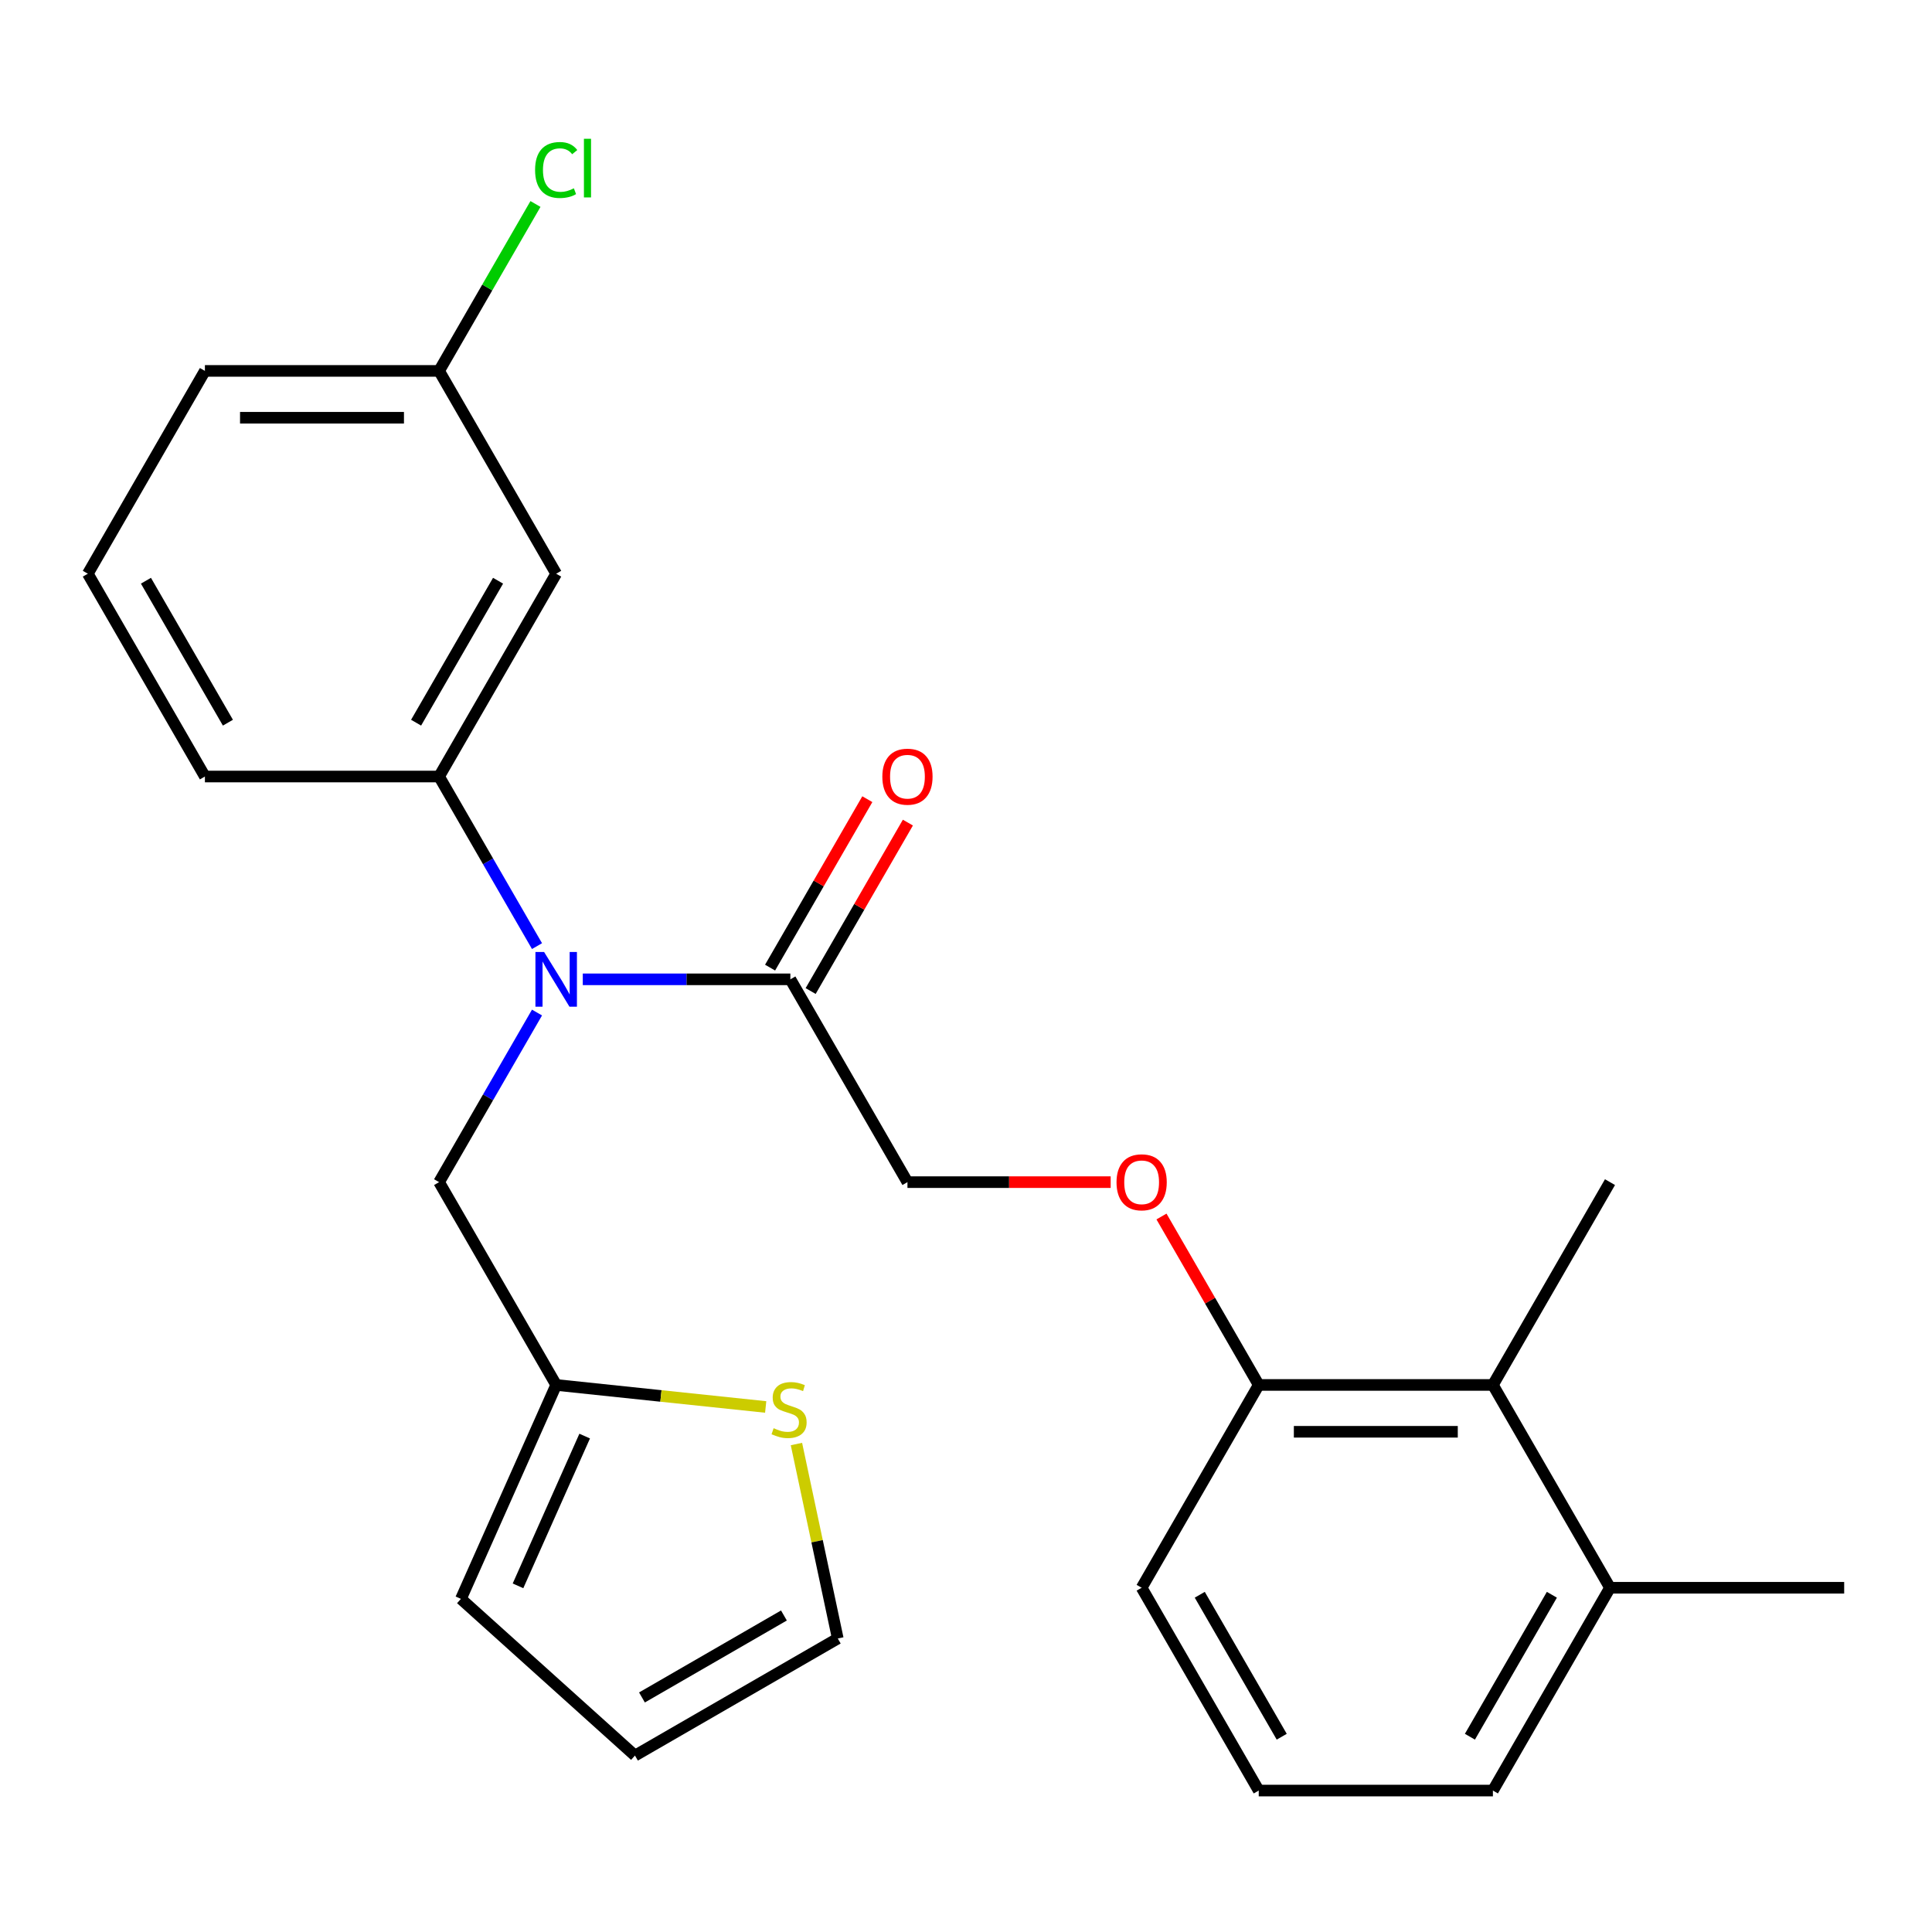 <?xml version='1.0' encoding='iso-8859-1'?>
<svg version='1.1' baseProfile='full'
              xmlns='http://www.w3.org/2000/svg'
                      xmlns:rdkit='http://www.rdkit.org/xml'
                      xmlns:xlink='http://www.w3.org/1999/xlink'
                  xml:space='preserve'
width='1000px' height='1000px' viewBox='0 0 1000 1000'>
<!-- END OF HEADER -->
<rect style='opacity:1.0;fill:#FFFFFF;stroke:none' width='1000' height='1000' x='0' y='0'> </rect>
<path class='bond-0' d='M 301.649,506.9 L 355.37,506.9' style='fill:none;fill-rule:evenodd;stroke:#0000FF;stroke-width:6px;stroke-linecap:butt;stroke-linejoin:miter;stroke-opacity:1' />
<path class='bond-0' d='M 355.37,506.9 L 409.091,506.9' style='fill:none;fill-rule:evenodd;stroke:#000000;stroke-width:6px;stroke-linecap:butt;stroke-linejoin:miter;stroke-opacity:1' />
<path class='bond-1' d='M 277.954,489.71 L 252.613,445.818' style='fill:none;fill-rule:evenodd;stroke:#0000FF;stroke-width:6px;stroke-linecap:butt;stroke-linejoin:miter;stroke-opacity:1' />
<path class='bond-1' d='M 252.613,445.818 L 227.273,401.927' style='fill:none;fill-rule:evenodd;stroke:#000000;stroke-width:6px;stroke-linecap:butt;stroke-linejoin:miter;stroke-opacity:1' />
<path class='bond-6' d='M 277.954,524.09 L 252.613,567.982' style='fill:none;fill-rule:evenodd;stroke:#0000FF;stroke-width:6px;stroke-linecap:butt;stroke-linejoin:miter;stroke-opacity:1' />
<path class='bond-6' d='M 252.613,567.982 L 227.273,611.873' style='fill:none;fill-rule:evenodd;stroke:#000000;stroke-width:6px;stroke-linecap:butt;stroke-linejoin:miter;stroke-opacity:1' />
<path class='bond-9' d='M 409.091,506.9 L 469.697,611.873' style='fill:none;fill-rule:evenodd;stroke:#000000;stroke-width:6px;stroke-linecap:butt;stroke-linejoin:miter;stroke-opacity:1' />
<path class='bond-11' d='M 419.588,512.961 L 444.756,469.369' style='fill:none;fill-rule:evenodd;stroke:#000000;stroke-width:6px;stroke-linecap:butt;stroke-linejoin:miter;stroke-opacity:1' />
<path class='bond-11' d='M 444.756,469.369 L 469.923,425.778' style='fill:none;fill-rule:evenodd;stroke:#FF0000;stroke-width:6px;stroke-linecap:butt;stroke-linejoin:miter;stroke-opacity:1' />
<path class='bond-11' d='M 398.594,500.839 L 423.761,457.248' style='fill:none;fill-rule:evenodd;stroke:#000000;stroke-width:6px;stroke-linecap:butt;stroke-linejoin:miter;stroke-opacity:1' />
<path class='bond-11' d='M 423.761,457.248 L 448.928,413.657' style='fill:none;fill-rule:evenodd;stroke:#FF0000;stroke-width:6px;stroke-linecap:butt;stroke-linejoin:miter;stroke-opacity:1' />
<path class='bond-4' d='M 227.273,401.927 L 287.879,296.954' style='fill:none;fill-rule:evenodd;stroke:#000000;stroke-width:6px;stroke-linecap:butt;stroke-linejoin:miter;stroke-opacity:1' />
<path class='bond-4' d='M 215.369,374.06 L 257.793,300.579' style='fill:none;fill-rule:evenodd;stroke:#000000;stroke-width:6px;stroke-linecap:butt;stroke-linejoin:miter;stroke-opacity:1' />
<path class='bond-17' d='M 227.273,401.927 L 106.061,401.927' style='fill:none;fill-rule:evenodd;stroke:#000000;stroke-width:6px;stroke-linecap:butt;stroke-linejoin:miter;stroke-opacity:1' />
<path class='bond-2' d='M 287.879,716.846 L 227.273,611.873' style='fill:none;fill-rule:evenodd;stroke:#000000;stroke-width:6px;stroke-linecap:butt;stroke-linejoin:miter;stroke-opacity:1' />
<path class='bond-3' d='M 287.879,716.846 L 342.098,722.544' style='fill:none;fill-rule:evenodd;stroke:#000000;stroke-width:6px;stroke-linecap:butt;stroke-linejoin:miter;stroke-opacity:1' />
<path class='bond-3' d='M 342.098,722.544 L 396.317,728.243' style='fill:none;fill-rule:evenodd;stroke:#CCCC00;stroke-width:6px;stroke-linecap:butt;stroke-linejoin:miter;stroke-opacity:1' />
<path class='bond-12' d='M 287.879,716.846 L 238.577,827.578' style='fill:none;fill-rule:evenodd;stroke:#000000;stroke-width:6px;stroke-linecap:butt;stroke-linejoin:miter;stroke-opacity:1' />
<path class='bond-12' d='M 302.63,743.316 L 268.119,820.829' style='fill:none;fill-rule:evenodd;stroke:#000000;stroke-width:6px;stroke-linecap:butt;stroke-linejoin:miter;stroke-opacity:1' />
<path class='bond-10' d='M 412.234,747.426 L 422.931,797.752' style='fill:none;fill-rule:evenodd;stroke:#CCCC00;stroke-width:6px;stroke-linecap:butt;stroke-linejoin:miter;stroke-opacity:1' />
<path class='bond-10' d='M 422.931,797.752 L 433.628,848.079' style='fill:none;fill-rule:evenodd;stroke:#000000;stroke-width:6px;stroke-linecap:butt;stroke-linejoin:miter;stroke-opacity:1' />
<path class='bond-15' d='M 287.879,296.954 L 227.273,191.982' style='fill:none;fill-rule:evenodd;stroke:#000000;stroke-width:6px;stroke-linecap:butt;stroke-linejoin:miter;stroke-opacity:1' />
<path class='bond-5' d='M 772.727,716.846 L 651.515,716.846' style='fill:none;fill-rule:evenodd;stroke:#000000;stroke-width:6px;stroke-linecap:butt;stroke-linejoin:miter;stroke-opacity:1' />
<path class='bond-5' d='M 754.545,741.088 L 669.697,741.088' style='fill:none;fill-rule:evenodd;stroke:#000000;stroke-width:6px;stroke-linecap:butt;stroke-linejoin:miter;stroke-opacity:1' />
<path class='bond-14' d='M 772.727,716.846 L 833.333,821.818' style='fill:none;fill-rule:evenodd;stroke:#000000;stroke-width:6px;stroke-linecap:butt;stroke-linejoin:miter;stroke-opacity:1' />
<path class='bond-20' d='M 772.727,716.846 L 833.333,611.873' style='fill:none;fill-rule:evenodd;stroke:#000000;stroke-width:6px;stroke-linecap:butt;stroke-linejoin:miter;stroke-opacity:1' />
<path class='bond-7' d='M 574.879,611.873 L 522.288,611.873' style='fill:none;fill-rule:evenodd;stroke:#FF0000;stroke-width:6px;stroke-linecap:butt;stroke-linejoin:miter;stroke-opacity:1' />
<path class='bond-7' d='M 522.288,611.873 L 469.697,611.873' style='fill:none;fill-rule:evenodd;stroke:#000000;stroke-width:6px;stroke-linecap:butt;stroke-linejoin:miter;stroke-opacity:1' />
<path class='bond-8' d='M 601.18,629.663 L 626.348,673.254' style='fill:none;fill-rule:evenodd;stroke:#FF0000;stroke-width:6px;stroke-linecap:butt;stroke-linejoin:miter;stroke-opacity:1' />
<path class='bond-8' d='M 626.348,673.254 L 651.515,716.846' style='fill:none;fill-rule:evenodd;stroke:#000000;stroke-width:6px;stroke-linecap:butt;stroke-linejoin:miter;stroke-opacity:1' />
<path class='bond-21' d='M 651.515,716.846 L 590.909,821.818' style='fill:none;fill-rule:evenodd;stroke:#000000;stroke-width:6px;stroke-linecap:butt;stroke-linejoin:miter;stroke-opacity:1' />
<path class='bond-25' d='M 433.628,848.079 L 328.656,908.685' style='fill:none;fill-rule:evenodd;stroke:#000000;stroke-width:6px;stroke-linecap:butt;stroke-linejoin:miter;stroke-opacity:1' />
<path class='bond-25' d='M 405.761,836.175 L 332.28,878.6' style='fill:none;fill-rule:evenodd;stroke:#000000;stroke-width:6px;stroke-linecap:butt;stroke-linejoin:miter;stroke-opacity:1' />
<path class='bond-13' d='M 238.577,827.578 L 328.656,908.685' style='fill:none;fill-rule:evenodd;stroke:#000000;stroke-width:6px;stroke-linecap:butt;stroke-linejoin:miter;stroke-opacity:1' />
<path class='bond-23' d='M 833.333,821.818 L 954.545,821.818' style='fill:none;fill-rule:evenodd;stroke:#000000;stroke-width:6px;stroke-linecap:butt;stroke-linejoin:miter;stroke-opacity:1' />
<path class='bond-27' d='M 833.333,821.818 L 772.727,926.791' style='fill:none;fill-rule:evenodd;stroke:#000000;stroke-width:6px;stroke-linecap:butt;stroke-linejoin:miter;stroke-opacity:1' />
<path class='bond-27' d='M 803.248,825.443 L 760.824,898.924' style='fill:none;fill-rule:evenodd;stroke:#000000;stroke-width:6px;stroke-linecap:butt;stroke-linejoin:miter;stroke-opacity:1' />
<path class='bond-16' d='M 227.273,191.982 L 252.215,148.78' style='fill:none;fill-rule:evenodd;stroke:#000000;stroke-width:6px;stroke-linecap:butt;stroke-linejoin:miter;stroke-opacity:1' />
<path class='bond-16' d='M 252.215,148.78 L 277.157,105.579' style='fill:none;fill-rule:evenodd;stroke:#00CC00;stroke-width:6px;stroke-linecap:butt;stroke-linejoin:miter;stroke-opacity:1' />
<path class='bond-26' d='M 227.273,191.982 L 106.061,191.982' style='fill:none;fill-rule:evenodd;stroke:#000000;stroke-width:6px;stroke-linecap:butt;stroke-linejoin:miter;stroke-opacity:1' />
<path class='bond-26' d='M 209.091,216.224 L 124.242,216.224' style='fill:none;fill-rule:evenodd;stroke:#000000;stroke-width:6px;stroke-linecap:butt;stroke-linejoin:miter;stroke-opacity:1' />
<path class='bond-18' d='M 106.061,401.927 L 45.455,296.954' style='fill:none;fill-rule:evenodd;stroke:#000000;stroke-width:6px;stroke-linecap:butt;stroke-linejoin:miter;stroke-opacity:1' />
<path class='bond-18' d='M 117.964,374.06 L 75.54,300.579' style='fill:none;fill-rule:evenodd;stroke:#000000;stroke-width:6px;stroke-linecap:butt;stroke-linejoin:miter;stroke-opacity:1' />
<path class='bond-24' d='M 45.455,296.954 L 106.061,191.982' style='fill:none;fill-rule:evenodd;stroke:#000000;stroke-width:6px;stroke-linecap:butt;stroke-linejoin:miter;stroke-opacity:1' />
<path class='bond-19' d='M 651.515,926.791 L 590.909,821.818' style='fill:none;fill-rule:evenodd;stroke:#000000;stroke-width:6px;stroke-linecap:butt;stroke-linejoin:miter;stroke-opacity:1' />
<path class='bond-19' d='M 663.419,898.924 L 620.995,825.443' style='fill:none;fill-rule:evenodd;stroke:#000000;stroke-width:6px;stroke-linecap:butt;stroke-linejoin:miter;stroke-opacity:1' />
<path class='bond-22' d='M 651.515,926.791 L 772.727,926.791' style='fill:none;fill-rule:evenodd;stroke:#000000;stroke-width:6px;stroke-linecap:butt;stroke-linejoin:miter;stroke-opacity:1' />
<path  class='atom-0' d='M 281.619 492.74
L 290.899 507.74
Q 291.819 509.22, 293.299 511.9
Q 294.779 514.58, 294.859 514.74
L 294.859 492.74
L 298.619 492.74
L 298.619 521.06
L 294.739 521.06
L 284.779 504.66
Q 283.619 502.74, 282.379 500.54
Q 281.179 498.34, 280.819 497.66
L 280.819 521.06
L 277.139 521.06
L 277.139 492.74
L 281.619 492.74
' fill='#0000FF'/>
<path  class='atom-4' d='M 400.427 739.236
Q 400.747 739.356, 402.067 739.916
Q 403.387 740.476, 404.827 740.836
Q 406.307 741.156, 407.747 741.156
Q 410.427 741.156, 411.987 739.876
Q 413.547 738.556, 413.547 736.276
Q 413.547 734.716, 412.747 733.756
Q 411.987 732.796, 410.787 732.276
Q 409.587 731.756, 407.587 731.156
Q 405.067 730.396, 403.547 729.676
Q 402.067 728.956, 400.987 727.436
Q 399.947 725.916, 399.947 723.356
Q 399.947 719.796, 402.347 717.596
Q 404.787 715.396, 409.587 715.396
Q 412.867 715.396, 416.587 716.956
L 415.667 720.036
Q 412.267 718.636, 409.707 718.636
Q 406.947 718.636, 405.427 719.796
Q 403.907 720.916, 403.947 722.876
Q 403.947 724.396, 404.707 725.316
Q 405.507 726.236, 406.627 726.756
Q 407.787 727.276, 409.707 727.876
Q 412.267 728.676, 413.787 729.476
Q 415.307 730.276, 416.387 731.916
Q 417.507 733.516, 417.507 736.276
Q 417.507 740.196, 414.867 742.316
Q 412.267 744.396, 407.907 744.396
Q 405.387 744.396, 403.467 743.836
Q 401.587 743.316, 399.347 742.396
L 400.427 739.236
' fill='#CCCC00'/>
<path  class='atom-8' d='M 577.909 611.953
Q 577.909 605.153, 581.269 601.353
Q 584.629 597.553, 590.909 597.553
Q 597.189 597.553, 600.549 601.353
Q 603.909 605.153, 603.909 611.953
Q 603.909 618.833, 600.509 622.753
Q 597.109 626.633, 590.909 626.633
Q 584.669 626.633, 581.269 622.753
Q 577.909 618.873, 577.909 611.953
M 590.909 623.433
Q 595.229 623.433, 597.549 620.553
Q 599.909 617.633, 599.909 611.953
Q 599.909 606.393, 597.549 603.593
Q 595.229 600.753, 590.909 600.753
Q 586.589 600.753, 584.229 603.553
Q 581.909 606.353, 581.909 611.953
Q 581.909 617.673, 584.229 620.553
Q 586.589 623.433, 590.909 623.433
' fill='#FF0000'/>
<path  class='atom-12' d='M 456.697 402.007
Q 456.697 395.207, 460.057 391.407
Q 463.417 387.607, 469.697 387.607
Q 475.977 387.607, 479.337 391.407
Q 482.697 395.207, 482.697 402.007
Q 482.697 408.887, 479.297 412.807
Q 475.897 416.687, 469.697 416.687
Q 463.457 416.687, 460.057 412.807
Q 456.697 408.927, 456.697 402.007
M 469.697 413.487
Q 474.017 413.487, 476.337 410.607
Q 478.697 407.687, 478.697 402.007
Q 478.697 396.447, 476.337 393.647
Q 474.017 390.807, 469.697 390.807
Q 465.377 390.807, 463.017 393.607
Q 460.697 396.407, 460.697 402.007
Q 460.697 407.727, 463.017 410.607
Q 465.377 413.487, 469.697 413.487
' fill='#FF0000'/>
<path  class='atom-17' d='M 276.959 87.989
Q 276.959 80.949, 280.239 77.269
Q 283.559 73.549, 289.839 73.549
Q 295.679 73.549, 298.799 77.669
L 296.159 79.829
Q 293.879 76.829, 289.839 76.829
Q 285.559 76.829, 283.279 79.709
Q 281.039 82.549, 281.039 87.989
Q 281.039 93.589, 283.359 96.469
Q 285.719 99.349, 290.279 99.349
Q 293.399 99.349, 297.039 97.469
L 298.159 100.469
Q 296.679 101.429, 294.439 101.989
Q 292.199 102.549, 289.719 102.549
Q 283.559 102.549, 280.239 98.789
Q 276.959 95.029, 276.959 87.989
' fill='#00CC00'/>
<path  class='atom-17' d='M 302.239 71.829
L 305.919 71.829
L 305.919 102.189
L 302.239 102.189
L 302.239 71.829
' fill='#00CC00'/>
</svg>
